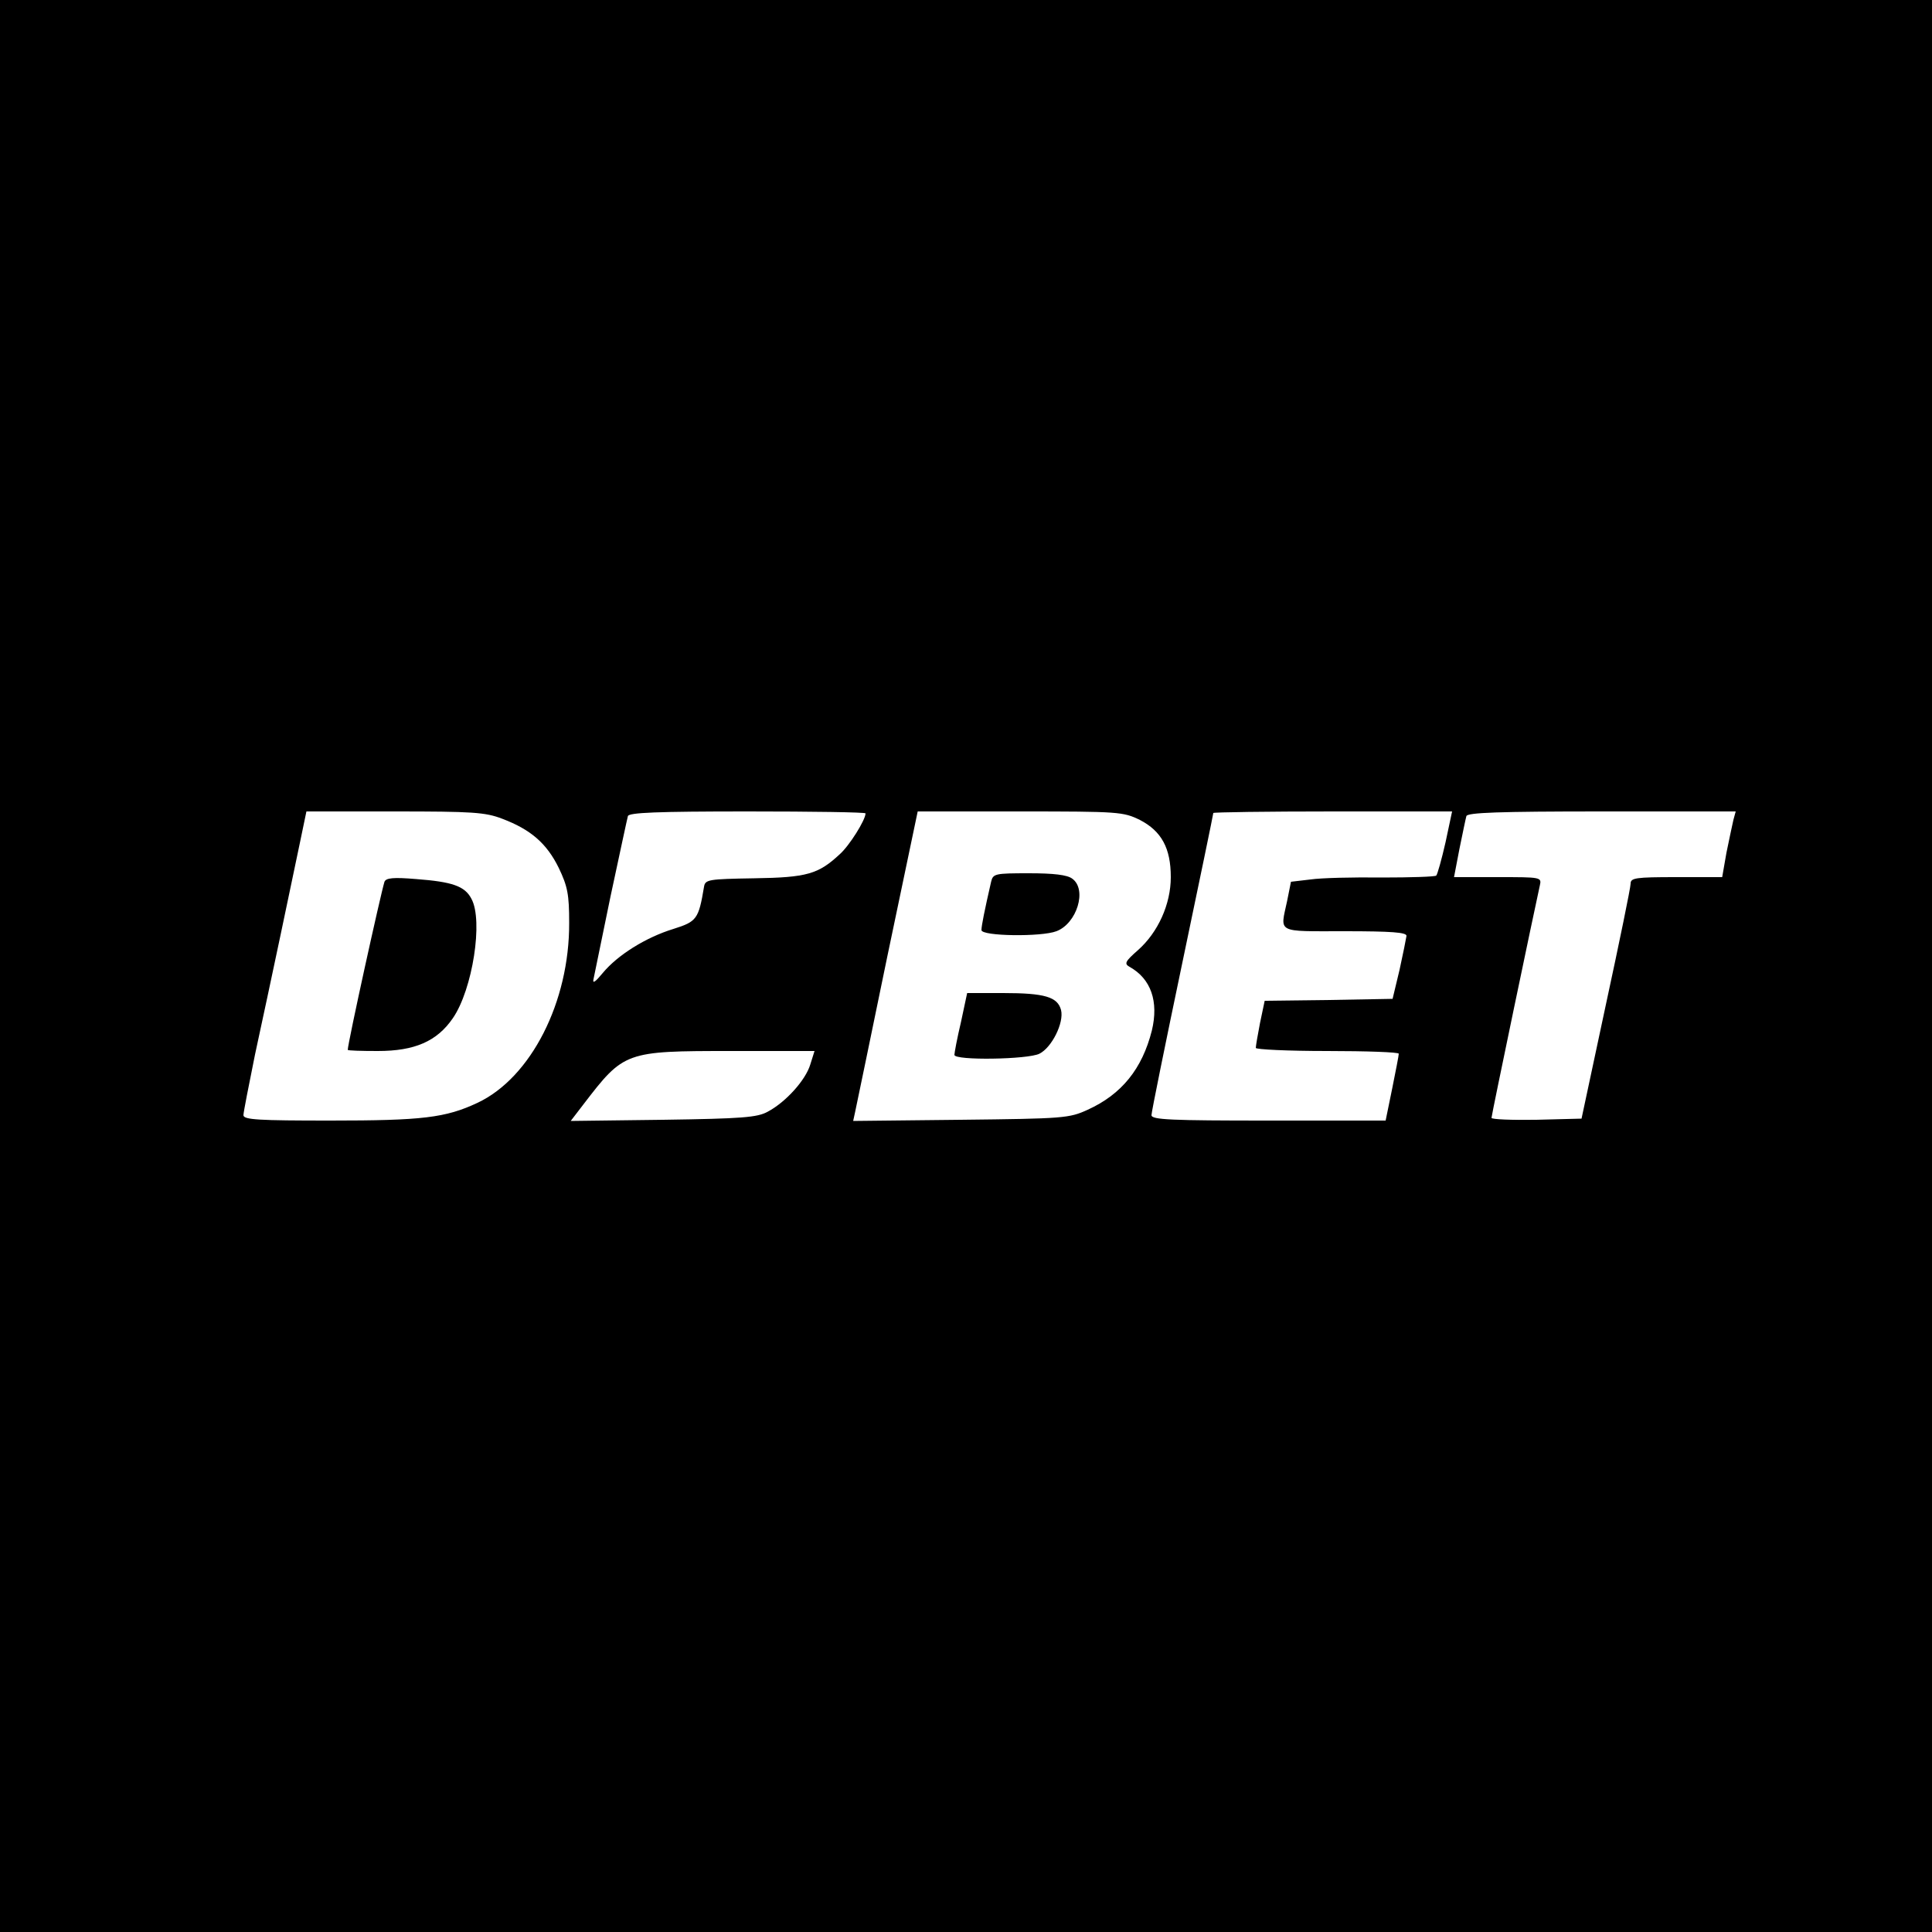 <svg height="500pt" viewBox="0 0 500 500" width="500pt" xmlns="http://www.w3.org/2000/svg"><path d="m0 250v250h500v-500h-500zm130-38.1c7.4 2.8 11.5 6.4 14.6 12.7 2.3 4.8 2.7 6.9 2.7 14.2.1 20.5-9.9 40.1-23.7 46.6-8.3 3.9-14.3 4.6-38.1 4.6-18.5 0-22.5-.2-22.5-1.4 0-.7 1.4-7.8 3-15.7 1.7-7.9 4.7-21.8 6.6-30.9s4.2-20 5.1-24.3l1.6-7.7h22.8c20.2 0 23.5.2 27.9 1.9zm94-1.4c0 1.7-4.2 8.4-6.7 10.6-5.5 5.1-8.4 6-22.1 6.2-11.8.2-12.7.3-13 2.2-1.4 8.4-1.9 9-7.9 10.9-7.2 2.2-14.5 6.8-18.3 11.4-1.9 2.3-2.7 2.9-2.4 1.6.2-1 2.2-10.7 4.4-21.4 2.3-10.7 4.3-20.1 4.5-20.8.3-.9 7.4-1.2 31-1.2 16.8 0 30.5.2 30.5.5zm71 1.7c5.6 2.9 8 7.3 8 14.8 0 7-3.3 14.3-8.5 18.9-3.3 2.9-3.6 3.5-2.2 4.3 5.6 3.1 7.6 9 5.8 16.5-2.5 9.9-7.8 16.5-16.6 20.5-4.8 2.2-6.2 2.3-32.9 2.6l-27.8.3.5-2.3c.3-1.3 4-19.3 8.3-40.1l7.9-37.7h26.5c25.6 0 26.7.1 31 2.2zm79.1 5.8c-1 4.4-2.1 8.3-2.4 8.6s-6.6.5-14 .5c-7.5-.1-15.8.1-18.5.5l-5.1.6-1 5c-1.8 8.4-3 7.8 14.9 7.8 12.2 0 16 .3 16 1.2-.1.7-.9 4.7-1.8 8.8l-1.8 7.5-16.6.3-16.5.2-1.2 5.7c-.6 3.1-1.1 6-1.1 6.5 0 .4 8.3.8 18.5.8s18.5.3 18.5.7c0 .5-.8 4.5-1.7 9l-1.7 8.3h-30.3c-25.2 0-30.3-.2-30.3-1.4 0-.8 3.6-18.5 8-39.5s8-38.4 8-38.7c0-.2 13.9-.4 30.9-.4h30.9zm74.5-5.8c-.3 1.3-1.1 5.1-1.8 8.5l-1.1 6.3h-11.9c-10.6 0-11.8.2-11.8 1.7 0 1-2.9 15.1-6.4 31.3l-6.3 29.5-11.7.3c-6.4.1-11.6-.1-11.6-.5 0-.7 11.2-54.3 12.5-60.1.5-2.2.4-2.2-10.9-2.2h-11.3l1.4-7.3c.8-3.9 1.6-7.8 1.8-8.5.3-.9 8.3-1.2 35.1-1.2h34.6zm-238.9 63.3c-1.2 4-6.3 9.7-11 12.2-2.7 1.5-6.6 1.8-27.1 2.1l-23.9.3 3.3-4.3c10.5-13.7 10.8-13.8 38.2-13.8h21.6z"/><path d="m99.5 228.2c-1 3.2-9.5 41.8-9.5 43.5 0 .2 3.5.3 7.8.3 9.5 0 15.3-2.5 19.4-8.5 5.1-7.4 7.9-25.3 4.8-30.9-1.7-3.3-5-4.4-14.3-5.1-5.9-.5-7.8-.3-8.2.7zm157 0c-1.7 7.4-2.5 11.4-2.5 12.5 0 1.6 15.5 1.8 19.4.3 5.3-2 8-10.8 4.1-13.6-1.3-1-4.9-1.4-11.2-1.4-8.8 0-9.3.1-9.8 2.2zm-7.8 36.3c-1 4.2-1.7 8-1.7 8.5 0 1.5 19 1.2 22-.3 3.2-1.6 6.4-8 5.6-11.3-.9-3.4-4.2-4.4-15-4.4h-9.3z"/></svg>